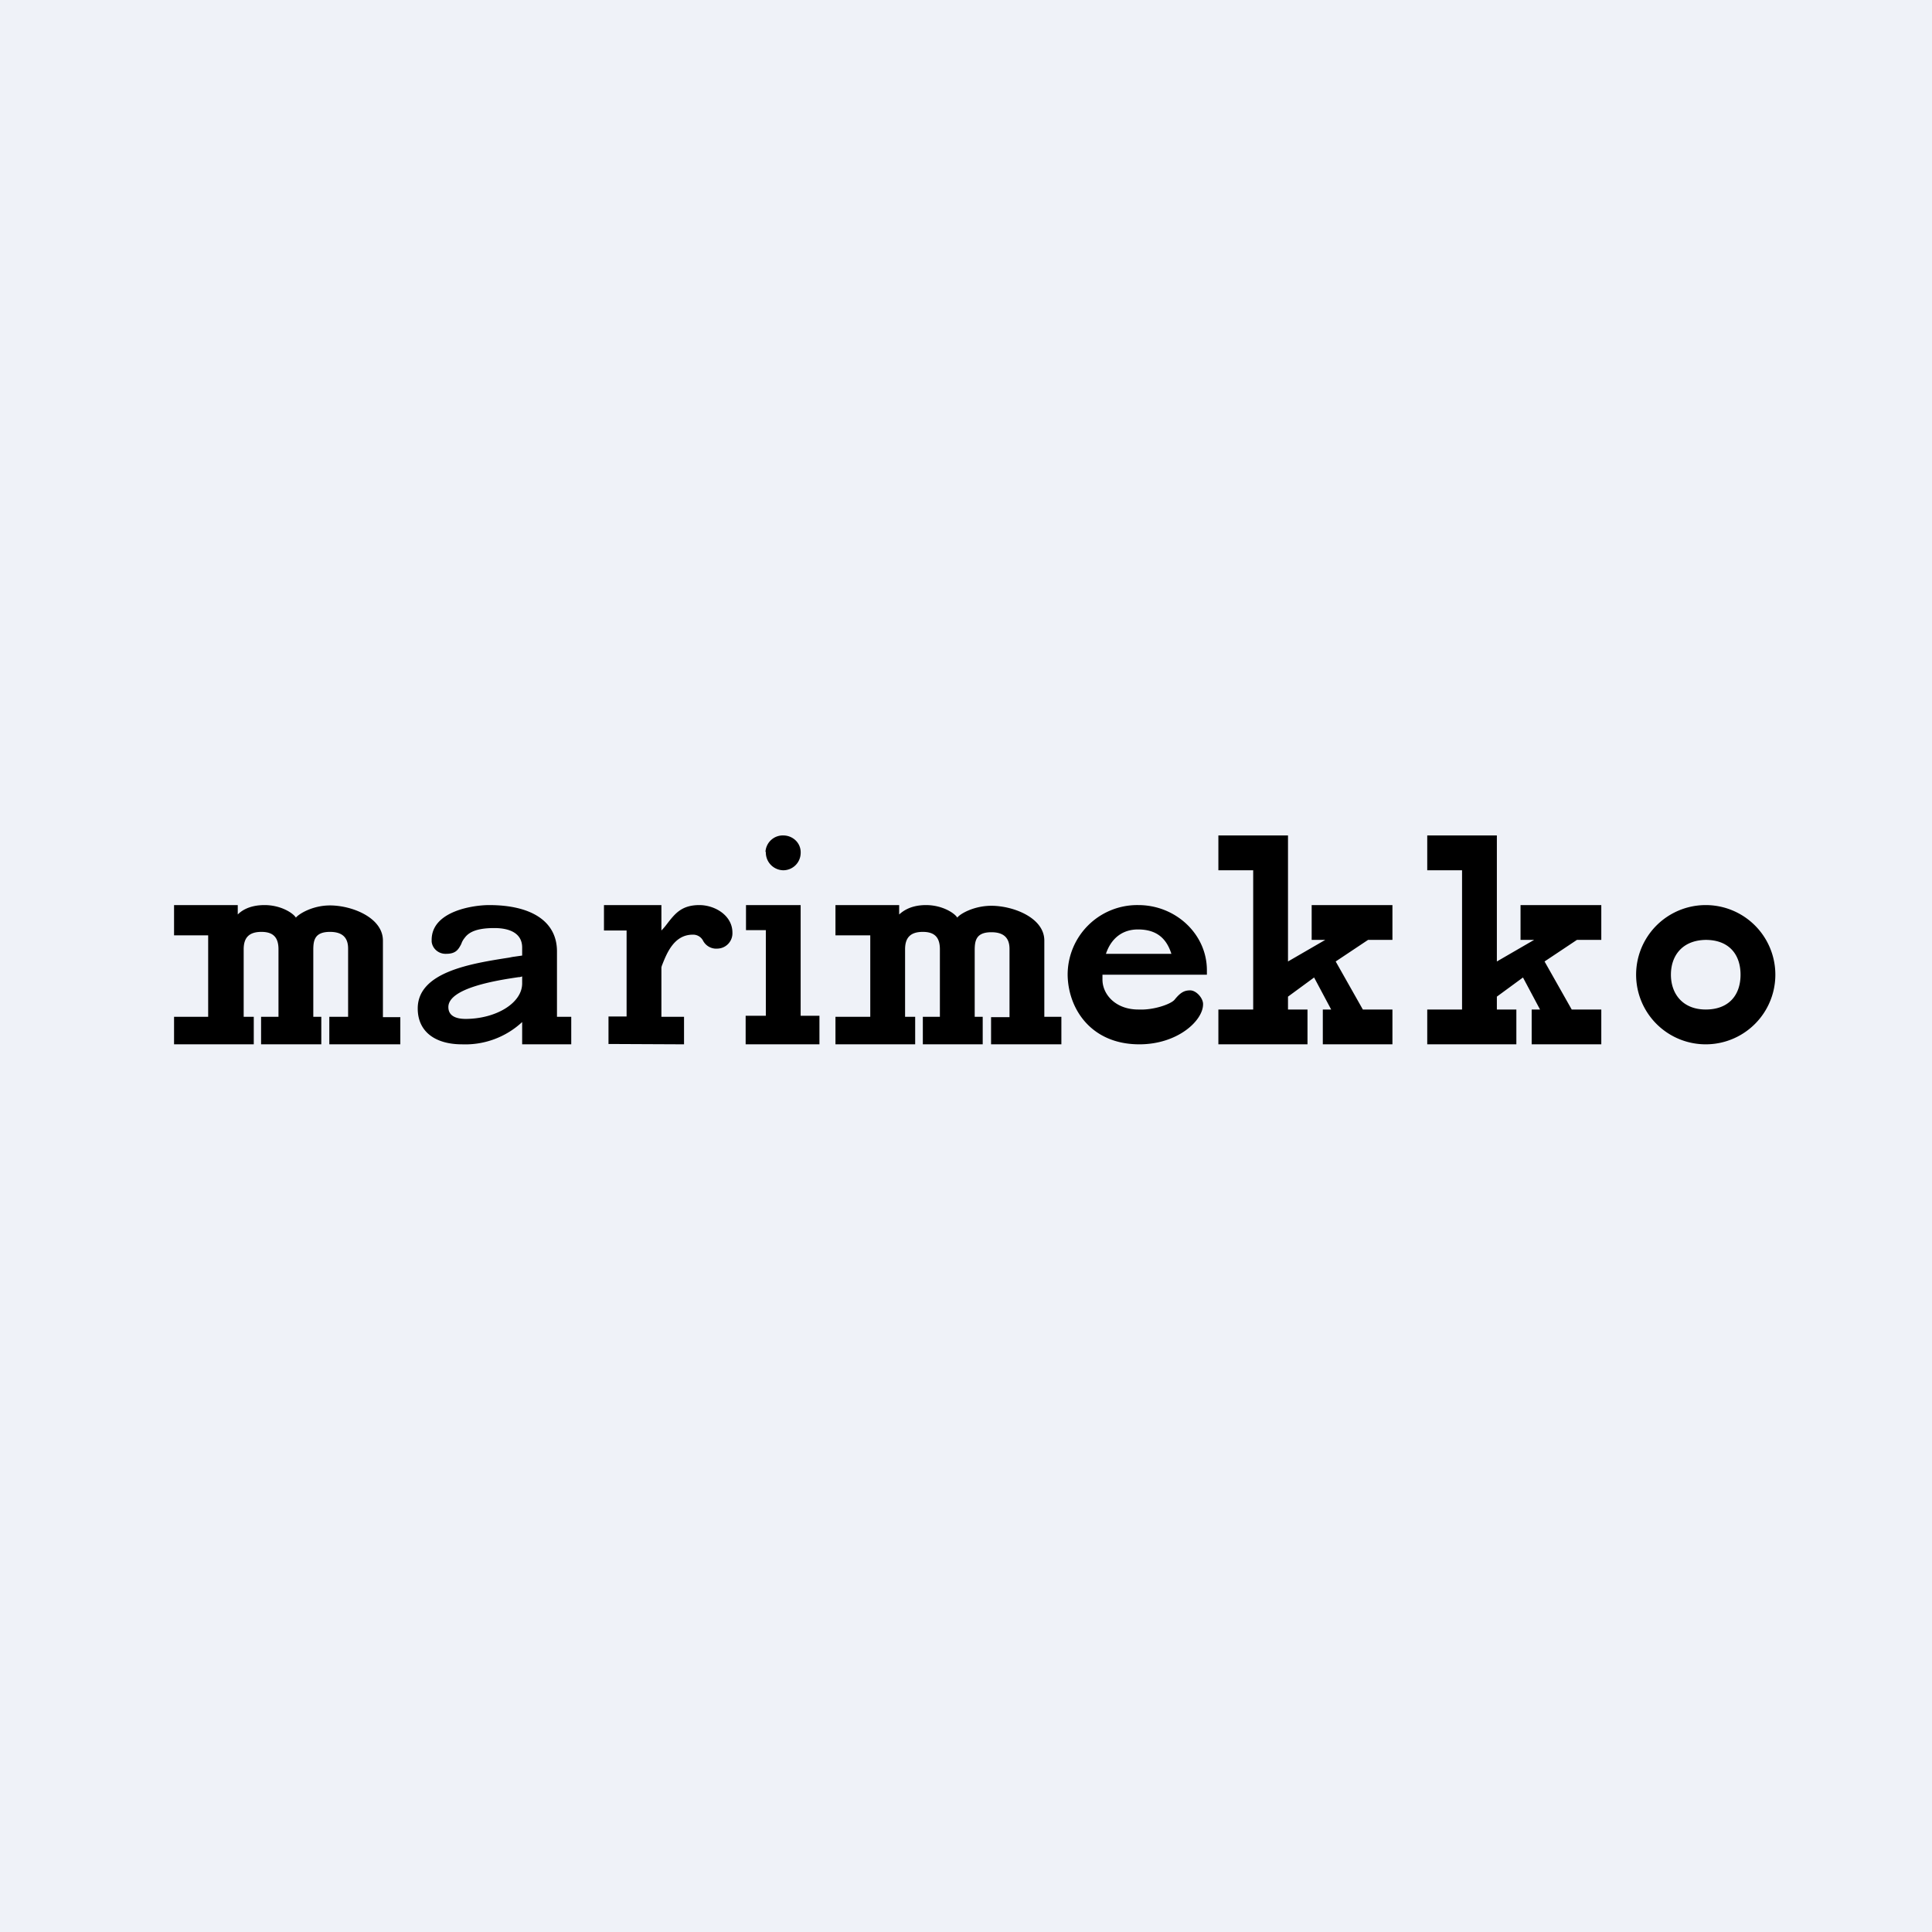 <?xml version="1.0" encoding="UTF-8"?>
<!-- generated by Finnhub -->
<svg viewBox="0 0 55.5 55.5" xmlns="http://www.w3.org/2000/svg">
<path d="M 0,0 H 55.5 V 55.5 H 0 Z" fill="rgb(239, 242, 248)"/>
<path d="M 21.99,24.465 A 0.5,0.5 0 0,1 22.52,24 C 22.79,24.01 23.02,24.23 23,24.52 A 0.5,0.5 0 0,1 22.5,25 A 0.51,0.51 0 0,1 22,24.48 Z M 35,30 V 29 H 36 V 25 H 35 V 24 H 37 V 27.62 L 38.07,27 H 37.68 V 26 H 40 V 27 H 39.3 L 38.37,27.62 L 39.15,29 H 40 V 30 H 38 V 29 H 38.24 L 37.75,28.08 L 37,28.63 V 29 H 37.56 V 30 H 35 Z M 41,30 V 29 H 42 V 25 H 41 V 24 H 43 V 27.62 L 44.07,27 H 43.68 V 26 H 46 V 27 H 45.3 L 44.37,27.62 L 45.15,29 H 46 V 30 H 44 V 29 H 44.24 L 43.75,28.08 L 43,28.63 V 29 H 43.56 V 30 H 41 Z M 49,26 A 2,2 0 1,0 49,30 A 2,2 0 0,0 49,26 Z M 48,28 C 48,28.55 48.34,29 49,29 C 49.66,29 50,28.59 50,28 C 50,27.41 49.66,27 49,27 C 48.33,27.01 48,27.45 48,28 Z M 31.77,27.4 H 33.65 C 33.51,26.96 33.23,26.7 32.69,26.7 C 32.22,26.7 31.91,26.98 31.77,27.4 Z M 32.7,26 A 2,2 0 0,0 30.67,28.02 C 30.69,28.99 31.35,30 32.73,30 C 33.83,30 34.56,29.32 34.56,28.85 V 28.83 C 34.55,28.66 34.36,28.45 34.19,28.45 C 34.02,28.45 33.91,28.51 33.74,28.72 C 33.63,28.85 33.13,29.02 32.72,29 H 32.7 C 32.04,29 31.67,28.56 31.67,28.14 V 28 H 34.67 V 27.87 C 34.67,26.84 33.78,26 32.7,26 Z M 21.42,29.18 V 30 H 23.54 V 29.18 H 23 V 26 H 21.43 V 26.72 H 22 V 29.18 H 21.42 Z M 17.48,29.98 V 29.2 H 18 V 26.73 H 17.35 V 26 H 19 V 26.73 C 19.08,26.65 19.14,26.57 19.2,26.49 C 19.4,26.24 19.59,26 20.09,26 C 20.54,26 21.04,26.3 21.04,26.79 A 0.44,0.44 0 0,1 20.62,27.25 A 0.43,0.43 0 0,1 20.2,27.03 A 0.32,0.32 0 0,0 19.9,26.85 C 19.36,26.85 19.15,27.39 19.01,27.75 L 19,27.79 V 29.21 H 19.65 V 30 L 17.48,29.99 Z M 13.38,29.27 C 13.06,29.27 12.88,29.16 12.88,28.93 C 12.88,28.38 14.28,28.16 14.9,28.07 H 14.93 L 15,28.05 V 28.25 C 15,28.82 14.24,29.27 13.37,29.27 Z M 14.62,27.51 L 14.72,27.49 L 15,27.45 V 27.22 C 15,26.82 14.66,26.66 14.2,26.66 C 13.67,26.66 13.46,26.79 13.35,26.94 C 13.3,27 13.27,27.06 13.25,27.12 C 13.17,27.27 13.1,27.4 12.82,27.4 C 12.6,27.41 12.42,27.25 12.4,27.05 V 27 C 12.4,26.17 13.6,26 14.05,26 C 15.27,26 16,26.47 16,27.33 V 29.21 H 16.41 V 30 H 15 V 29.36 A 2.4,2.4 0 0,1 13.27,30 C 12.52,30 12,29.65 12,28.97 C 12,27.92 13.53,27.68 14.62,27.51 Z M 5,30 V 29.21 H 5.98 V 26.87 H 5 V 26 H 6.83 V 26.27 C 6.91,26.19 7.13,26 7.6,26 C 8.07,26 8.42,26.23 8.5,26.36 C 8.59,26.25 8.98,26.01 9.48,26.01 C 10.11,26.01 11,26.36 11,27.02 V 29.22 H 11.5 V 30 H 9.46 V 29.21 H 10 V 27.25 C 10,26.92 9.82,26.77 9.48,26.77 C 9.04,26.77 9,27.01 9,27.29 V 29.21 H 9.23 V 30 H 7.5 V 29.21 H 8 V 27.27 C 8,26.93 7.85,26.77 7.51,26.77 C 7.14,26.77 7,26.95 7,27.27 V 29.21 H 7.29 V 30 H 5 Z M 24,29.21 V 30 H 26.29 V 29.21 H 26 V 27.27 C 26,26.95 26.14,26.77 26.51,26.77 C 26.85,26.77 27,26.93 27,27.27 V 29.21 H 26.51 V 30 H 28.23 V 29.21 H 28 V 27.3 C 28,27.02 28.04,26.78 28.48,26.78 C 28.82,26.78 29,26.93 29,27.26 V 29.22 H 28.47 V 30 H 30.49 V 29.21 H 30 V 27.02 C 30,26.36 29.1,26.02 28.48,26.02 C 27.98,26.02 27.58,26.25 27.5,26.36 C 27.42,26.23 27.07,26 26.6,26 C 26.13,26 25.91,26.2 25.83,26.27 V 26 H 24 V 26.87 H 25 V 29.21 H 24 Z" fill-rule="evenodd"/>
</svg>
